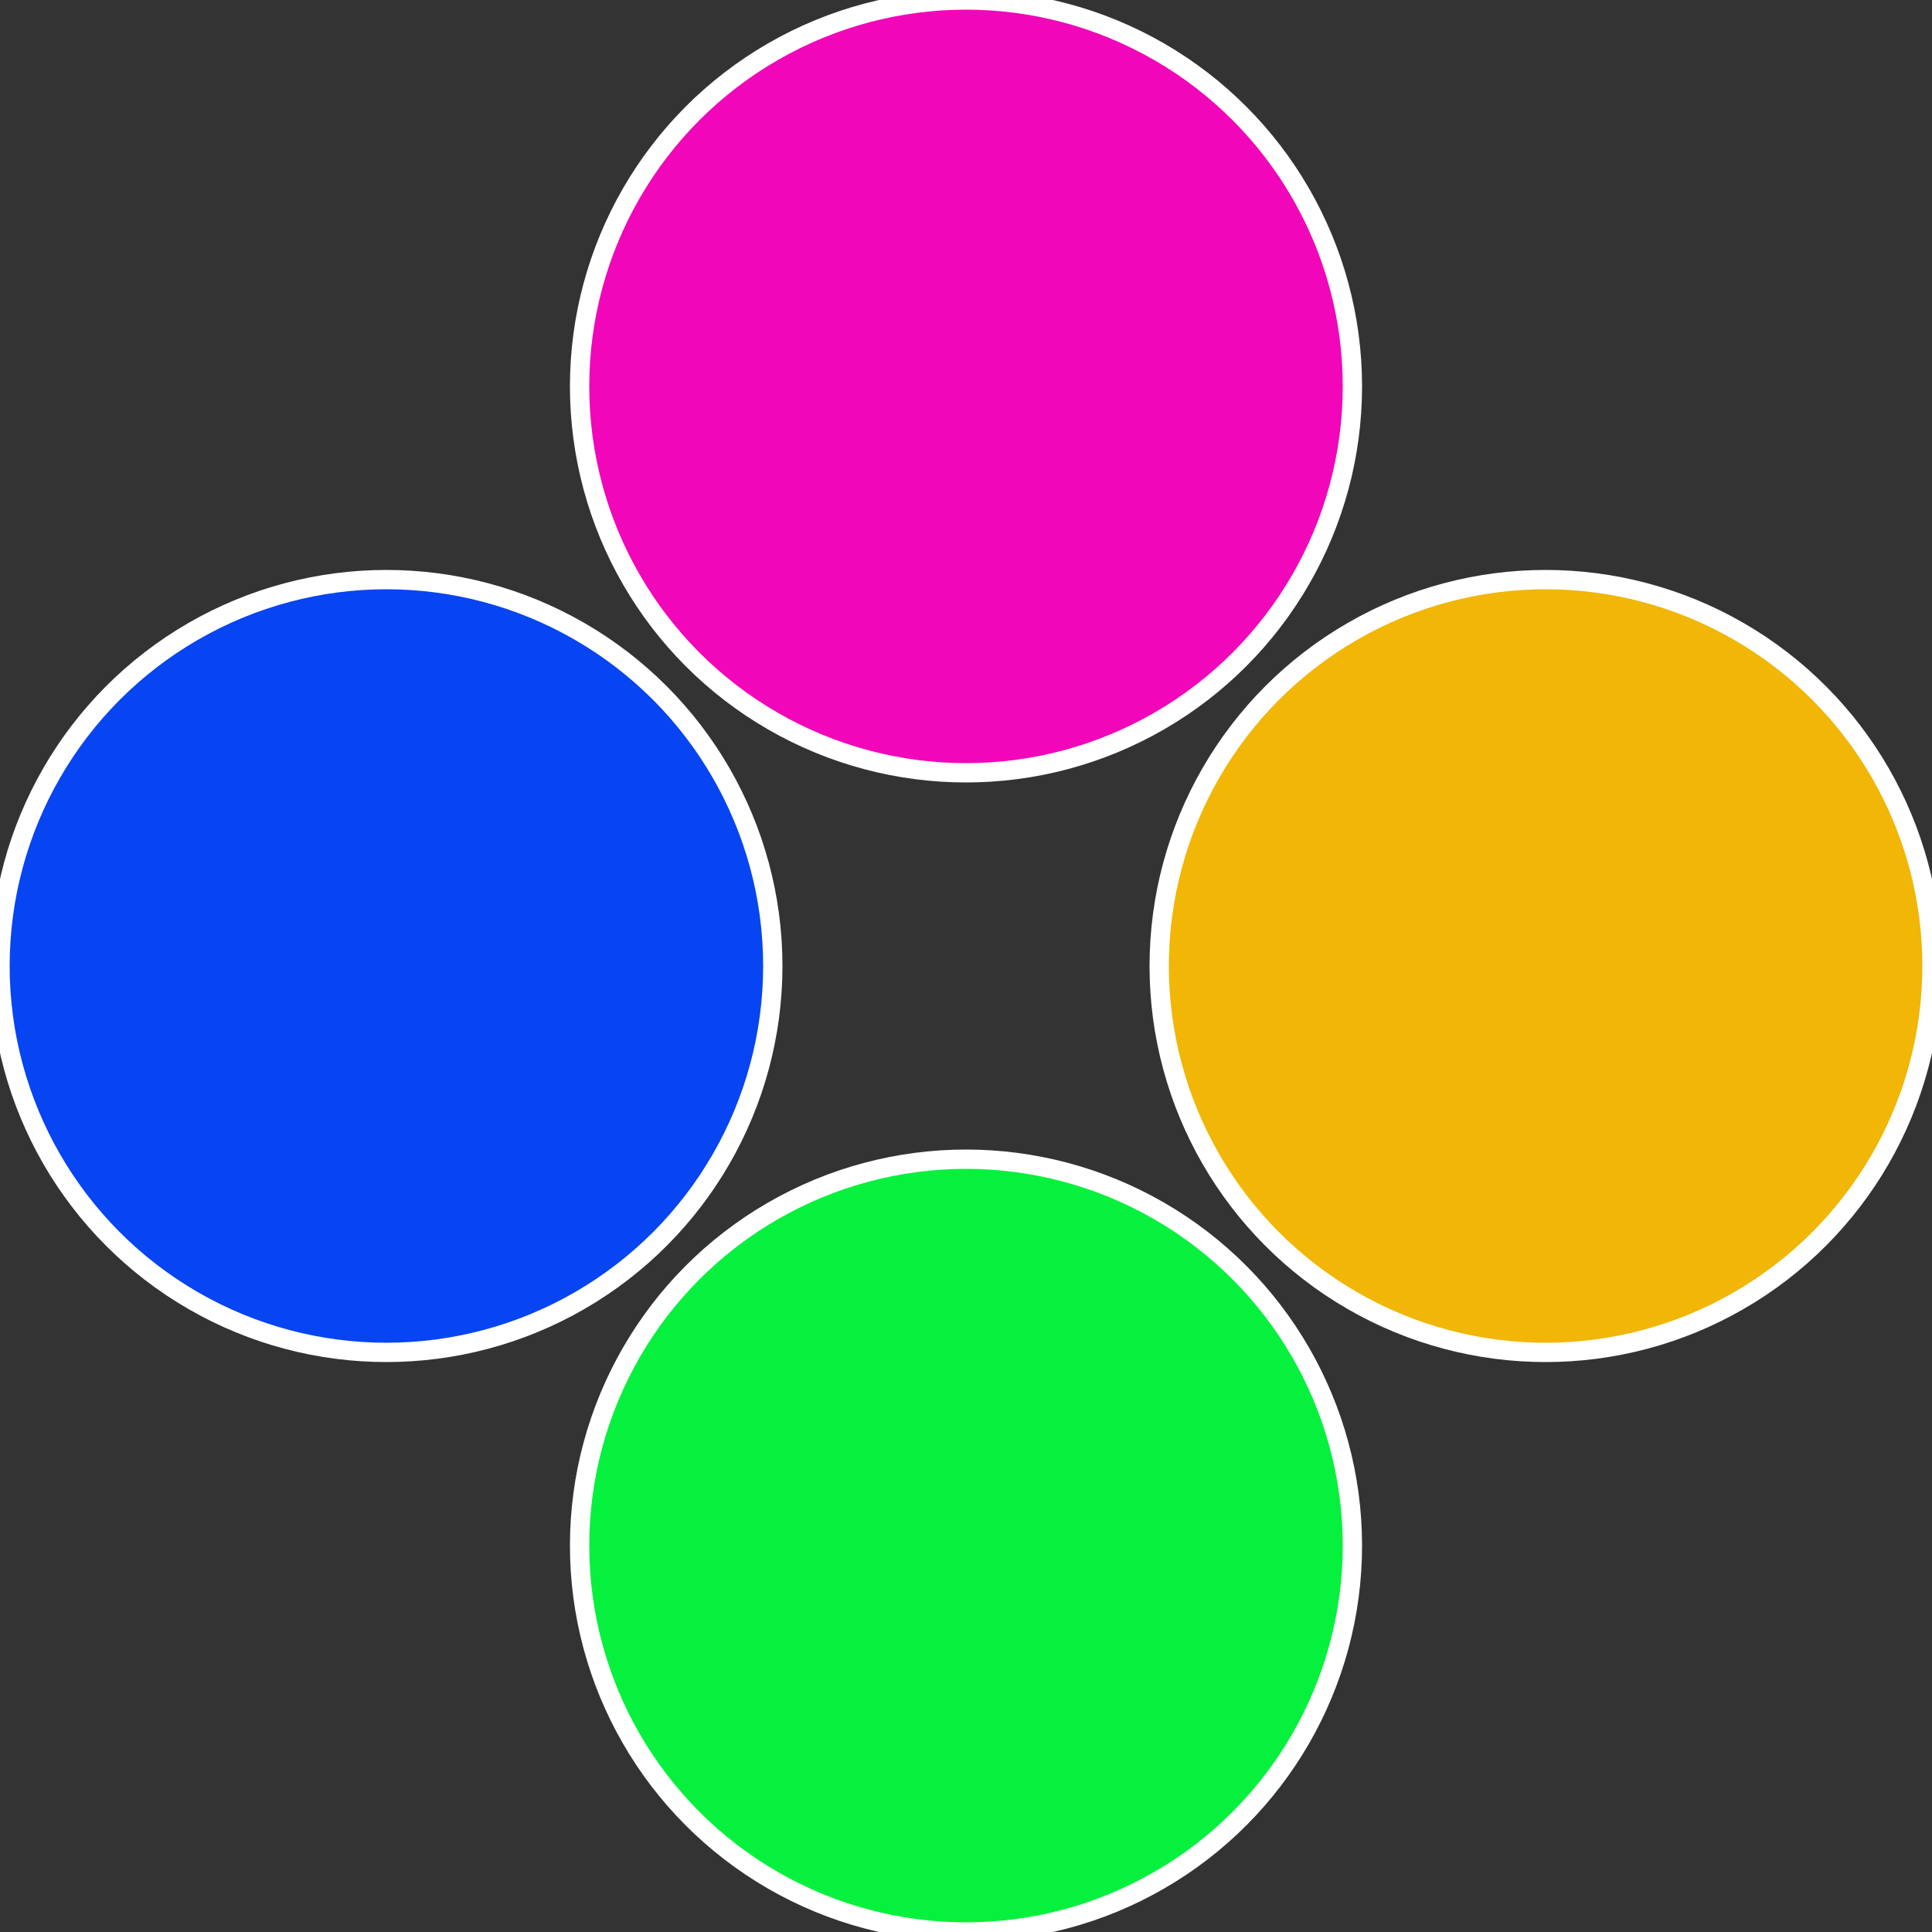 <?xml version="1.0" standalone="no"?>
<svg width="500" height="500" viewBox="-1 -1 2 2" xmlns="http://www.w3.org/2000/svg">
 
                <rect x="-1" y="-1" width="2" height="2" fill="#333333" stroke="none"/>
 
                <circle cx="0.6" cy="0" r="0.4" fill="#f1b606" stroke="#fff" stroke-width="1%" />
             
                <circle cx="3.6739403974421E-17" cy="0.6" r="0.4" fill="#06f13d" stroke="#fff" stroke-width="1%" />
             
                <circle cx="-0.6" cy="7.3478807948841E-17" r="0.4" fill="#0645f1" stroke="#fff" stroke-width="1%" />
             
                <circle cx="-1.1021821192326E-16" cy="-0.6" r="0.4" fill="#f106ba" stroke="#fff" stroke-width="1%" />
            </svg>
